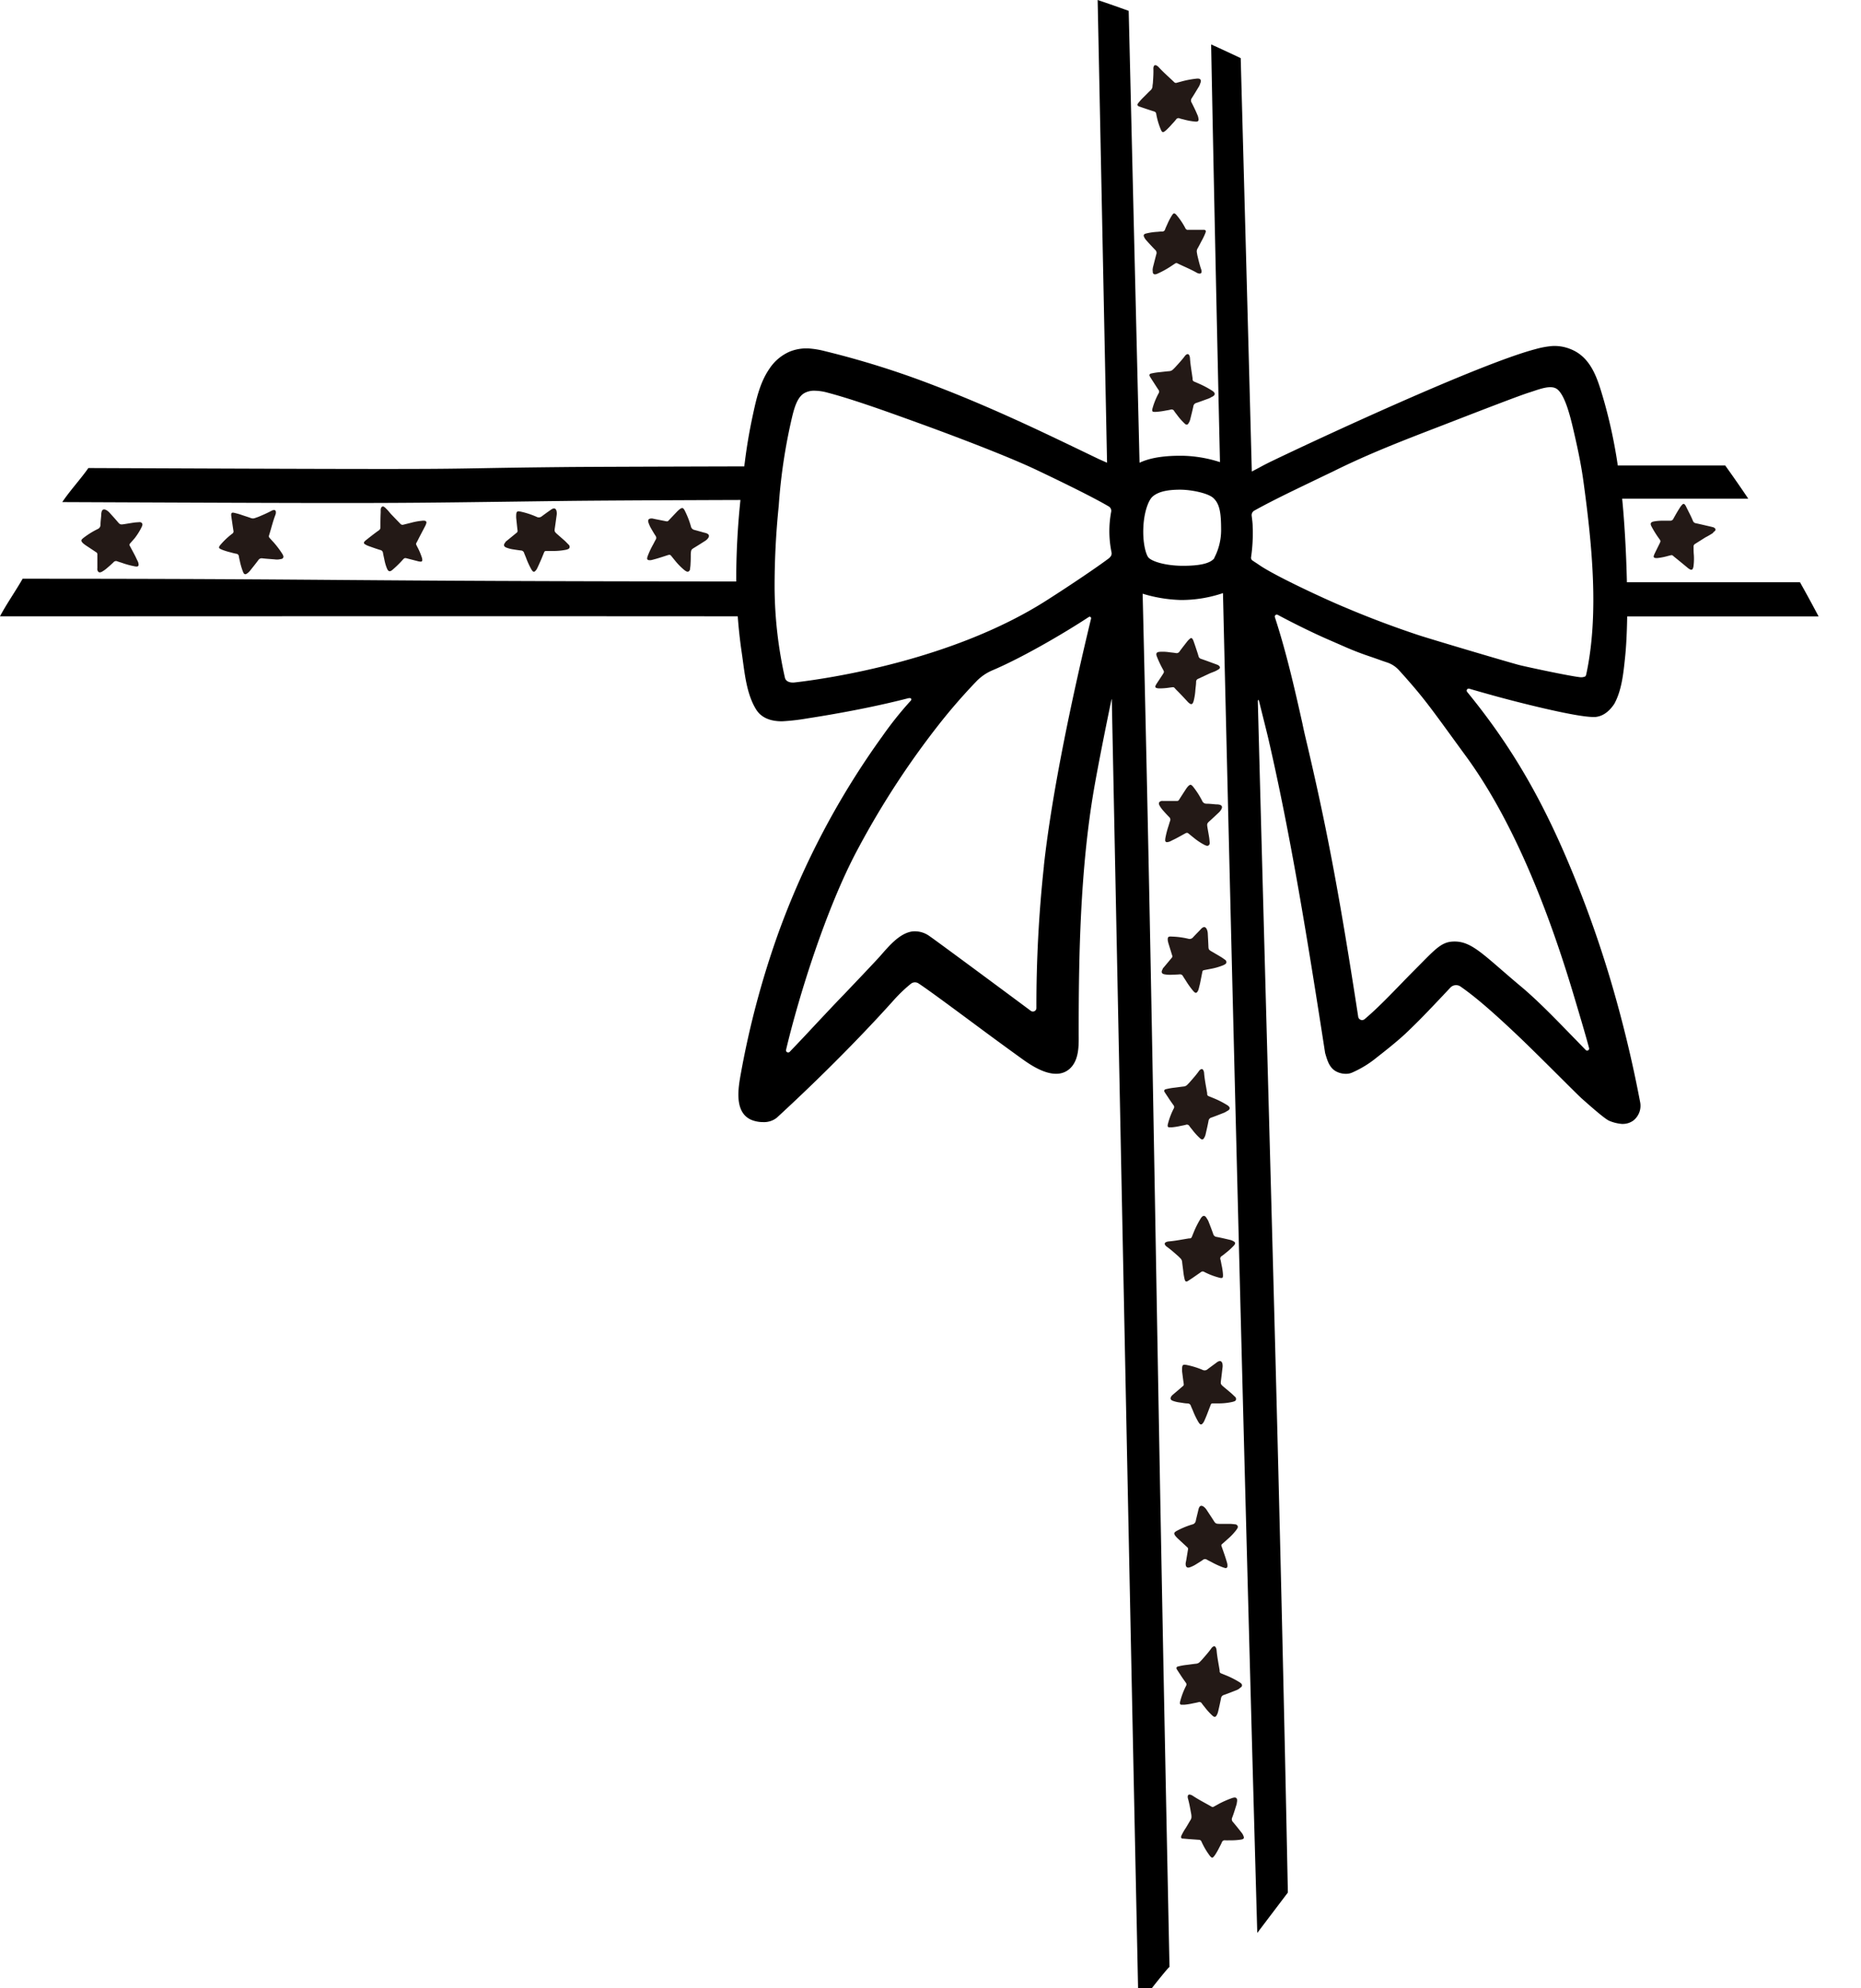 <?xml version="1.0" encoding="UTF-8"?>
<svg xmlns="http://www.w3.org/2000/svg" fill="none" viewBox="0 0 220 235">
  <g clip-path="url(#a)">
    <g clip-path="url(#b)">
      <path d="M136.256 32a1.898 1.898 0 0 1 .074-.535c.121-.465.233-.93.368-1.424a.467.467 0 0 0-.135-.507 34.263 34.263 0 0 1-1.046-1.126 1.462 1.462 0 0 1-.293-.466.221.221 0 0 1 .111-.293c.068-.028.138-.05.209-.065a7.162 7.162 0 0 1 1.33-.186c.167-.022.335-.033.503-.033a.345.345 0 0 0 .362-.274c.079-.214.182-.419.275-.633.134-.31.289-.61.465-.898a2 2 0 0 1 .176-.256.173.173 0 0 1 .056-.056.177.177 0 0 1 .219.023c.06.041.113.092.158.15a8.364 8.364 0 0 1 1.046 1.558.306.306 0 0 0 .326.186h1.785a.553.553 0 0 1 .126 0 .183.183 0 0 1 .145.082.192.192 0 0 1 .031.08.177.177 0 0 1-.009.085c-.02.07-.045.138-.074.205-.115.28-.247.554-.395.819-.168.311-.321.633-.498.93a.694.694 0 0 0-.084.466c.028.153.051.311.089.465.125.516.246 1.038.423 1.54a.72.72 0 0 1 .042.312.217.217 0 0 1-.019.075.188.188 0 0 1-.047.062.194.194 0 0 1-.144.049.646.646 0 0 1-.214-.037 1.14 1.14 0 0 1-.199-.098c-.675-.377-1.396-.675-2.084-1.005l-.116-.056a.268.268 0 0 0-.293 0l-.577.382a11.15 11.15 0 0 1-1.483.81c-.084.04-.173.07-.265.088a.267.267 0 0 1-.224-.05.262.262 0 0 1-.101-.206 1.462 1.462 0 0 1 0-.21M137.437 114.496l.279-.331.823-.986a.253.253 0 0 0 .028-.265l-.432-1.396a3.235 3.235 0 0 1-.084-.363.959.959 0 0 1 0-.251.224.224 0 0 1 .204-.21c.093-.009.187-.009.279 0a9.64 9.64 0 0 1 1.921.251.536.536 0 0 0 .59-.172c.261-.284.535-.558.8-.833.075-.079.14-.158.219-.228.265-.228.465-.176.609.14.065.155.101.321.107.489.023.465.051.93.07 1.396.018.465 0 .502.465.763.33.195.665.386.995.586.181.107.349.233.521.354.06.04.106.098.13.167a.277.277 0 0 1-.102.335 1.984 1.984 0 0 1-.242.135c-.476.193-.97.337-1.474.428l-.675.13c-.297.056-.297.056-.353.34-.079.391-.153.782-.232 1.168-.052.247-.117.489-.177.731a.982.982 0 0 1-.172.367.197.197 0 0 1-.298.051 1.549 1.549 0 0 1-.218-.218 9.927 9.927 0 0 1-.837-1.178c-.112-.176-.233-.349-.335-.525a.391.391 0 0 0-.414-.21c-.326.028-.646.033-.972.047a3.718 3.718 0 0 1-.781-.051c-.344-.061-.433-.252-.265-.563l.046-.084M137.442 94.664h1.72a.25.25 0 0 0 .223-.144c.265-.414.531-.828.8-1.238.067-.106.142-.207.223-.302a.907.907 0 0 1 .182-.168.218.218 0 0 1 .288 0c.072.061.138.13.195.205a9.798 9.798 0 0 1 1.042 1.633.537.537 0 0 0 .512.34c.385 0 .767.051 1.153.079.107 0 .209 0 .311.023.344.056.465.251.289.558-.08.147-.184.28-.307.391-.344.322-.684.647-1.033.959-.348.312-.376.335-.293.842.065.382.135.759.196 1.14.032.21.042.419.065.624a.38.38 0 0 1-.047.214.278.278 0 0 1-.321.135 1.391 1.391 0 0 1-.26-.103 7.096 7.096 0 0 1-1.274-.851c-.181-.14-.358-.289-.535-.433-.177-.144-.232-.19-.488-.051-.349.19-.693.386-1.046.572-.219.117-.465.224-.67.335-.122.06-.255.097-.391.107a.197.197 0 0 1-.161-.044.197.197 0 0 1-.071-.151c0-.105.009-.209.028-.312.088-.473.209-.94.363-1.396.065-.2.116-.4.186-.596a.4.4 0 0 0-.107-.465 16.344 16.344 0 0 1-.661-.712 3.461 3.461 0 0 1-.465-.628c-.176-.302-.088-.493.256-.568h.093M138.553 164.922l.33-.283c.33-.275.651-.559.977-.833a.249.249 0 0 0 .074-.256c-.065-.466-.13-.973-.191-1.461a3.867 3.867 0 0 1 0-.373c0-.084.011-.169.033-.251a.233.233 0 0 1 .085-.128.23.23 0 0 1 .148-.044c.093.004.186.015.279.033a9.78 9.78 0 0 1 1.86.572.537.537 0 0 0 .609-.07c.307-.233.623-.465.93-.689.083-.06.162-.13.251-.181.297-.182.502-.098.576.237.03.165.03.334 0 .498-.055.465-.106.931-.167 1.396-.06.465-.074.498.316.828.298.247.595.494.888.745.159.139.303.293.465.437a.334.334 0 0 1 .103.191.273.273 0 0 1-.158.312 1.68 1.68 0 0 1-.265.088c-.5.113-1.009.172-1.521.177h-.688c-.302 0-.302 0-.405.279-.144.368-.283.74-.428 1.112-.093.233-.195.466-.293.689a1.112 1.112 0 0 1-.232.335.2.2 0 0 1-.302 0 1.584 1.584 0 0 1-.182-.256 9.551 9.551 0 0 1-.623-1.298c-.079-.196-.172-.382-.246-.577a.391.391 0 0 0-.372-.279c-.321 0-.642-.075-.963-.117a3.553 3.553 0 0 1-.762-.181c-.331-.116-.386-.321-.168-.596l.061-.074M140.162 184.805c0-.102.047-.265.074-.432l.21-1.271a.26.26 0 0 0-.107-.246l-1.098-1.015a3.682 3.682 0 0 1-.265-.279.99.99 0 0 1-.135-.214.219.219 0 0 1 .07-.279c.071-.061.149-.112.233-.154a9.796 9.796 0 0 1 1.799-.74.526.526 0 0 0 .423-.465c.084-.377.182-.754.27-1.131.028-.102.042-.204.079-.307.112-.33.321-.391.6-.181.133.106.248.233.339.377.261.4.526.795.782 1.196.255.4.269.432.786.442h1.167c.209 0 .418.032.632.051a.319.319 0 0 1 .2.084.278.278 0 0 1 .084.339 1.805 1.805 0 0 1-.149.242 7.19 7.19 0 0 1-1.056 1.108l-.52.465c-.233.195-.233.195-.135.465.135.377.269.759.395 1.136.079.242.149.465.223.73.038.132.051.269.037.405a.19.19 0 0 1-.019.084.199.199 0 0 1-.213.112 1.925 1.925 0 0 1-.307-.089 9.791 9.791 0 0 1-1.325-.609c-.186-.098-.377-.191-.563-.294a.386.386 0 0 0-.465.024c-.265.186-.544.353-.818.525-.222.141-.46.257-.707.345-.33.116-.502 0-.521-.358v-.098M141.887 9.865a1.838 1.838 0 0 1-.232.488c-.256.424-.507.847-.777 1.261a.466.466 0 0 0 0 .53c.237.466.465.931.67 1.425.083.174.13.364.139.558a.222.222 0 0 1-.005.085.22.22 0 0 1-.104.132.211.211 0 0 1-.081.025 1.197 1.197 0 0 1-.224 0 7.737 7.737 0 0 1-1.334-.247c-.163-.042-.33-.074-.488-.13a.34.34 0 0 0-.433.144 6.633 6.633 0 0 1-.465.526 8.366 8.366 0 0 1-.693.721c-.078.07-.162.134-.251.191a.182.182 0 0 1-.223.005.8.8 0 0 1-.154-.256 8.619 8.619 0 0 1-.548-1.861.324.324 0 0 0-.256-.289 52.666 52.666 0 0 1-1.116-.367c-.205-.066-.4-.135-.6-.205a.555.555 0 0 1-.121-.052.195.195 0 0 1-.115-.125.199.199 0 0 1-.004-.088.197.197 0 0 1 .036-.08c.039-.06.082-.117.13-.172.194-.234.402-.456.623-.665.251-.247.497-.507.758-.75a.68.68 0 0 0 .223-.437c0-.158.042-.316.051-.465.033-.54.075-1.08.056-1.624a.641.641 0 0 1 .051-.312.195.195 0 0 1 .179-.131c.026 0 .053.005.077.015a.99.99 0 0 1 .195.107c.056.046.107.102.158.153.54.587 1.14 1.103 1.707 1.648l.093.088a.275.275 0 0 0 .293.075c.218-.066.442-.117.665-.182a11.265 11.265 0 0 1 1.664-.307.969.969 0 0 1 .284 0 .271.271 0 0 1 .244.23c.007.04.004.08-.007.119 0 .07-.042.14-.06.205M146.537 199.551a1.79 1.79 0 0 1-.465.247c-.465.181-.93.368-1.395.53a.472.472 0 0 0-.335.41 42.693 42.693 0 0 1-.339 1.54 1.468 1.468 0 0 1-.223.526.208.208 0 0 1-.135.102.213.213 0 0 1-.168-.028.957.957 0 0 1-.176-.135 7.486 7.486 0 0 1-.907-1.009c-.107-.131-.219-.261-.312-.4a.337.337 0 0 0-.427-.149c-.224.06-.465.097-.679.144a7.908 7.908 0 0 1-.991.153h-.311a.177.177 0 0 1-.145-.058.182.182 0 0 1-.041-.151c0-.076.013-.151.037-.223a8.862 8.862 0 0 1 .683-1.796.319.319 0 0 0-.027-.382c-.224-.321-.465-.647-.665-.973-.121-.172-.233-.353-.349-.53a.595.595 0 0 1-.065-.112.193.193 0 0 1 .031-.24.192.192 0 0 1 .076-.043 6.964 6.964 0 0 1 1.111-.205c.353-.042.702-.098 1.056-.135a.68.68 0 0 0 .465-.214c.111-.112.223-.224.325-.345.358-.409.716-.814 1.032-1.256a.668.668 0 0 1 .228-.214.195.195 0 0 1 .152-.028.196.196 0 0 1 .123.093c.04.061.07.129.088.2.02.073.032.148.037.224.07.791.233 1.563.354 2.326v.126a.267.267 0 0 0 .186.233l.641.26c.522.217 1.026.476 1.507.773a.977.977 0 0 1 .223.172.269.269 0 0 1 .088.217.272.272 0 0 1-.111.206c-.056.047-.121.084-.172.126M143.278 46.89c-.144.1-.301.18-.465.237-.466.168-.931.344-1.396.498a.468.468 0 0 0-.344.405c-.111.512-.241 1.019-.367 1.53a1.482 1.482 0 0 1-.242.522.21.21 0 0 1-.136.1.213.213 0 0 1-.166-.03 1.17 1.17 0 0 1-.167-.14 7.489 7.489 0 0 1-.889-1.028 4.472 4.472 0 0 1-.302-.41.344.344 0 0 0-.428-.158c-.223.056-.465.089-.679.13a7.957 7.957 0 0 1-.995.13c-.103.01-.208.01-.311 0a.179.179 0 0 1-.141-.06.16.16 0 0 1-.037-.07.191.191 0 0 1-.004-.079.943.943 0 0 1 .042-.223 8.455 8.455 0 0 1 .726-1.778.33.33 0 0 0-.024-.386c-.218-.326-.427-.656-.641-.986a19.877 19.877 0 0 1-.34-.535.673.673 0 0 1-.06-.112.19.19 0 0 1 .111-.284c.071-.021.142-.038.214-.051.298-.062.599-.105.902-.13.354-.038.707-.084 1.061-.112a.696.696 0 0 0 .465-.2 5.73 5.73 0 0 0 .334-.34c.368-.405.735-.8 1.061-1.238a.669.669 0 0 1 .232-.209.2.2 0 0 1 .152-.024.194.194 0 0 1 .123.094.883.883 0 0 1 .083.205 1.2 1.2 0 0 1 .028.223c.056.791.2 1.568.307 2.354v.126a.281.281 0 0 0 .181.237l.633.275c.517.229 1.016.496 1.492.8.082.05.156.11.219.182a.266.266 0 0 1 .066.099.265.265 0 0 1-.099.32 1.962 1.962 0 0 1-.176.125M146.23 212.92a1.635 1.635 0 0 1-.107.521c-.144.465-.283.931-.465 1.396a.465.465 0 0 0 .112.521c.339.4.665.81.99 1.224.124.147.216.318.27.503a.203.203 0 0 1 0 .169.223.223 0 0 1-.05.071.225.225 0 0 1-.075.043.929.929 0 0 1-.214.052 7.436 7.436 0 0 1-1.358.083c-.169.01-.338.01-.507 0a.353.353 0 0 0-.239.051.352.352 0 0 0-.147.196c-.088.209-.2.414-.307.619-.148.3-.314.591-.497.87-.06.085-.126.165-.196.242a.17.17 0 0 1-.062.05.175.175 0 0 1-.217-.05.846.846 0 0 1-.153-.163 8.873 8.873 0 0 1-.972-1.656.33.33 0 0 0-.321-.219l-1.172-.084-.632-.056h-.126a.181.181 0 0 1-.083-.03.194.194 0 0 1-.085-.148.184.184 0 0 1 .015-.087c.023-.069.051-.135.084-.2.137-.275.292-.541.465-.796.186-.302.362-.614.553-.93a.68.68 0 0 0 .112-.466c0-.158-.038-.316-.066-.465-.097-.535-.19-1.07-.339-1.591a.717.717 0 0 1-.028-.312.197.197 0 0 1 .073-.137.189.189 0 0 1 .071-.035.192.192 0 0 1 .079-.005.786.786 0 0 1 .214.056c.068.032.133.07.196.111.66.438 1.367.796 2.05 1.187l.112.065a.265.265 0 0 0 .297 0c.2-.111.405-.218.605-.335a11.617 11.617 0 0 1 1.548-.675c.089-.032.181-.052.275-.06a.271.271 0 0 1 .291.162.275.275 0 0 1 .02.117c.005.071.005.143 0 .214M145.063 131.308a1.788 1.788 0 0 1-.465.246c-.465.182-.93.368-1.395.531a.467.467 0 0 0-.339.409c-.098.517-.219 1.029-.335 1.541a1.4 1.4 0 0 1-.228.525.213.213 0 0 1-.302.075 1.19 1.19 0 0 1-.172-.135 7.494 7.494 0 0 1-.907-1.01c-.107-.13-.219-.26-.312-.4a.347.347 0 0 0-.188-.157.348.348 0 0 0-.244.008c-.219.061-.465.098-.674.144a7.731 7.731 0 0 1-.991.154h-.293a.178.178 0 0 1-.181-.209.74.74 0 0 1 .037-.224c.16-.622.389-1.225.684-1.796a.32.32 0 0 0-.028-.381c-.228-.322-.465-.647-.665-.973-.121-.172-.237-.354-.354-.53a.49.49 0 0 1-.06-.107.21.21 0 0 1-.021-.077.193.193 0 0 1 .123-.189c.07-.023.142-.042.214-.056.296-.068.596-.118.898-.148.348-.042.702-.098 1.055-.135a.684.684 0 0 0 .442-.21c.112-.116.228-.228.33-.349.354-.409.716-.814 1.032-1.256a.586.586 0 0 1 .301-.244.191.191 0 0 1 .202.095.812.812 0 0 1 .121.423c.069.791.232 1.564.358 2.327v.126a.261.261 0 0 0 .186.232l.637.261c.523.217 1.028.475 1.511.772.082.047.157.105.223.172a.298.298 0 0 1 .074.095.28.28 0 0 1 0 .234.287.287 0 0 1-.074.095c-.056.046-.121.084-.177.126M142.654 143.992c.105.143.188.299.247.466.181.465.363.93.525 1.396a.465.465 0 0 0 .414.339c.512.098 1.023.219 1.535.34.188.038.367.114.525.223a.218.218 0 0 1 .103.135.213.213 0 0 1-.028.168.83.83 0 0 1-.135.177c-.31.331-.647.634-1.009.907-.127.11-.261.213-.4.307a.34.34 0 0 0-.149.433c.06.223.093.465.139.675.073.326.122.657.149.991.01.105.01.211 0 .316a.174.174 0 0 1-.13.178.192.192 0 0 1-.079.004.715.715 0 0 1-.219-.038 8.533 8.533 0 0 1-1.794-.688.319.319 0 0 0-.382.032l-.958.666-.53.349-.111.065a.194.194 0 0 1-.242-.035.187.187 0 0 1-.042-.077 1.512 1.512 0 0 1-.06-.209 7.365 7.365 0 0 1-.145-.898c-.041-.354-.097-.708-.13-1.061a.686.686 0 0 0-.214-.442c-.111-.112-.223-.228-.344-.331-.409-.358-.814-.716-1.255-1.033a.68.68 0 0 1-.214-.232.195.195 0 0 1-.028-.152.185.185 0 0 1 .093-.123.915.915 0 0 1 .2-.088c.073-.016.148-.027.223-.033.791-.07 1.562-.228 2.325-.349h.13a.278.278 0 0 0 .233-.186c.083-.214.176-.428.26-.642.22-.529.482-1.039.781-1.526a.892.892 0 0 1 .177-.219.267.267 0 0 1 .215-.088.267.267 0 0 1 .204.111c.046.054.088.112.125.172M143.901 79.202c-.307.186-.656.274-.977.428l-1.307.61a.36.36 0 0 0-.218.316c0 .326-.056.647-.084.968a7.043 7.043 0 0 1-.186 1.242c-.026.122-.07.24-.13.349a.21.21 0 0 1-.136.1.213.213 0 0 1-.166-.03 1.39 1.39 0 0 1-.33-.284c-.433-.465-.861-.93-1.298-1.359-.362-.372-.2-.349-.781-.279a7.787 7.787 0 0 1-1.186.098 1.252 1.252 0 0 1-.372-.042.182.182 0 0 1-.13-.27 1.9 1.9 0 0 1 .135-.247c.228-.349.465-.702.688-1.047.223-.344.219-.34.033-.679a12.155 12.155 0 0 1-.693-1.475c-.149-.368-.051-.535.344-.563.344-.022.69-.01 1.032.037.289.042.581.06.87.112a.404.404 0 0 0 .442-.205c.283-.386.581-.763.878-1.145.109-.14.234-.266.372-.377a.176.176 0 0 1 .147-.038.176.176 0 0 1 .123.09c.047.069.085.144.112.223.117.326.229.651.334.977.094.28.187.554.266.838a.417.417 0 0 0 .302.32c.544.187 1.083.387 1.623.587.107.037.214.075.321.121.078.03.148.077.204.14a.219.219 0 0 1 .079.183.225.225 0 0 1-.102.17 2.001 2.001 0 0 1-.209.13M59.767 64.028l.344-.275.99-.81a.252.252 0 0 0 .08-.255c-.056-.466-.107-.977-.158-1.466a3.256 3.256 0 0 1 0-.372.88.88 0 0 1 .037-.247.219.219 0 0 1 .237-.168c.093.001.185.014.274.038.64.14 1.262.345 1.86.61a.54.54 0 0 0 .61-.056c.311-.229.632-.466.93-.67.083-.056.167-.126.255-.177.303-.173.503-.084.572.25.03.167.03.337 0 .503-.065.466-.125.931-.195 1.396-.07.466-.084.494.302.833l.87.763c.153.145.293.298.465.466.05.052.084.119.098.19a.275.275 0 0 1-.163.308c-.087.039-.177.068-.27.088-.502.1-1.013.147-1.525.144h-.688c-.303 0-.303 0-.414.266-.15.367-.293.735-.465 1.102-.098.233-.21.466-.312.684a1.032 1.032 0 0 1-.237.326.195.195 0 0 1-.302 0 1.43 1.43 0 0 1-.177-.26c-.23-.421-.43-.858-.595-1.308-.075-.195-.163-.386-.233-.582a.4.4 0 0 0-.367-.288c-.32-.033-.642-.089-.958-.135a3.782 3.782 0 0 1-.758-.2c-.325-.121-.377-.326-.158-.6l.06-.075M77.126 61.282l.423.089 1.25.246a.256.256 0 0 0 .243-.102l1.013-1.066a4.6 4.6 0 0 1 .275-.25c.065-.053.137-.097.214-.131a.213.213 0 0 1 .274.074c.06.073.111.155.149.242.293.581.53 1.189.707 1.815a.54.54 0 0 0 .432.437c.372.098.74.205 1.107.307.102.021.203.05.302.084.32.121.381.335.172.605a1.337 1.337 0 0 1-.377.326c-.395.251-.785.502-1.185.744s-.428.256-.465.773c0 .386 0 .777-.028 1.163 0 .214-.038.419-.06.628a.335.335 0 0 1-.08.2.264.264 0 0 1-.34.07 1.269 1.269 0 0 1-.236-.149 7.438 7.438 0 0 1-1.08-1.089c-.148-.176-.292-.358-.436-.535-.144-.177-.19-.237-.465-.149-.372.121-.749.247-1.126.359-.237.074-.465.135-.716.2a.965.965 0 0 1-.4.028.199.199 0 0 1-.19-.238c.02-.103.05-.204.088-.302.174-.45.38-.888.619-1.308.097-.181.19-.372.293-.553a.4.4 0 0 0 0-.466c-.182-.27-.345-.553-.507-.833a3.661 3.661 0 0 1-.33-.712c-.117-.334 0-.507.353-.511h.098M33.015 66.112c-.18.028-.363.028-.544 0-.493-.037-.985-.07-1.474-.125a.465.465 0 0 0-.465.223c-.316.423-.646.833-.972 1.242-.119.152-.265.28-.432.377a.219.219 0 0 1-.307-.065 1.098 1.098 0 0 1-.098-.195 7.938 7.938 0 0 1-.38-1.308c-.038-.163-.08-.33-.103-.498a.345.345 0 0 0-.326-.32c-.223-.038-.465-.108-.67-.164a7.589 7.589 0 0 1-.957-.293 2.252 2.252 0 0 1-.284-.135.18.18 0 0 1-.074-.27.84.84 0 0 1 .13-.186c.415-.489.883-.93 1.395-1.317a.316.316 0 0 0 .14-.358c-.061-.386-.117-.777-.173-1.163-.032-.21-.06-.419-.088-.628a1.231 1.231 0 0 1 0-.13c0-.145.084-.22.223-.21.072.009.144.023.214.042.296.069.588.154.874.256.335.116.68.218 1.01.34.158.06.334.06.492 0 .15-.052.303-.103.465-.168.498-.214.995-.424 1.474-.684a.696.696 0 0 1 .298-.093.198.198 0 0 1 .2.102c.012.023.02.048.023.075.01.074.01.149 0 .223a1.86 1.86 0 0 1-.065.214c-.284.74-.465 1.508-.702 2.266a.918.918 0 0 1-.037.121.275.275 0 0 0 .07.293c.153.168.302.344.465.512.374.423.716.874 1.022 1.35a.93.93 0 0 1 .126.255.271.271 0 0 1-.205.368 1.786 1.786 0 0 1-.209.037M202.533 62.971c-.299.2-.61.38-.93.545l-1.218.768a.343.343 0 0 0-.177.34c0 .32 0 .646.033.972.026.417.015.836-.033 1.251a1.136 1.136 0 0 1-.088.363.222.222 0 0 1-.048.071.216.216 0 0 1-.158.059.211.211 0 0 1-.083-.023 1.398 1.398 0 0 1-.362-.242c-.488-.4-.967-.8-1.456-1.19-.409-.322-.237-.322-.809-.182-.382.11-.772.191-1.167.242a1.106 1.106 0 0 1-.372 0 .182.182 0 0 1-.163-.252c.028-.089.062-.176.103-.26.181-.377.367-.75.553-1.126.186-.377.181-.363-.047-.675a11.915 11.915 0 0 1-.869-1.396c-.195-.349-.116-.526.27-.605a5.445 5.445 0 0 1 1.027-.088h.879a.406.406 0 0 0 .414-.256c.232-.419.465-.828.73-1.243.09-.153.199-.293.326-.418a.168.168 0 0 1 .137-.069.171.171 0 0 1 .137.069c.056.061.103.13.139.204.154.312.307.62.465.931.158.312.251.53.368.8a.426.426 0 0 0 .339.28c.563.12 1.121.255 1.679.381.111.028.228.051.335.084a.466.466 0 0 1 .223.116.215.215 0 0 1 0 .35c-.062.056-.127.109-.195.157M11.509 67.21V65.49a.26.26 0 0 0-.144-.223l-1.228-.815a3.407 3.407 0 0 1-.297-.228.782.782 0 0 1-.163-.186.223.223 0 0 1 0-.288c.064-.07.134-.134.209-.191a9.827 9.827 0 0 1 1.646-1.024.544.544 0 0 0 .349-.502c0-.387.06-.773.088-1.159 0-.102 0-.21.028-.312.06-.34.26-.437.563-.279.146.083.277.188.39.312.312.349.633.693.93 1.047.298.353.33.381.833.302.381-.06.762-.125 1.148-.181.205-.028.414-.033.623-.051a.33.33 0 0 1 .21.046.27.27 0 0 1 .13.321 1.4 1.4 0 0 1-.102.26 7.608 7.608 0 0 1-.8 1.271l-.465.53c-.196.229-.196.229-.06.466.185.353.376.702.557 1.051.117.224.219.466.33.68a.93.93 0 0 1 .098.39.195.195 0 0 1-.2.229 1.15 1.15 0 0 1-.307-.033 9.597 9.597 0 0 1-1.395-.377c-.195-.07-.4-.125-.595-.195a.381.381 0 0 0-.465.102c-.232.224-.465.433-.72.647a3.546 3.546 0 0 1-.638.465c-.307.172-.497.08-.562-.265v-.093M45.608 60.082c.274.233.465.535.72.786l1 1.038a.338.338 0 0 0 .372.102l.93-.232a7.446 7.446 0 0 1 1.233-.224c.124-.02.252-.02.376 0a.204.204 0 0 1 .163.26 1.447 1.447 0 0 1-.163.406c-.288.558-.586 1.107-.865 1.67-.232.465-.265.298 0 .828.185.35.34.714.465 1.09.047.117.075.24.084.367 0 .144-.07.219-.214.205a1.445 1.445 0 0 1-.279-.042l-1.214-.312c-.38-.102-.39-.102-.65.186a12.23 12.23 0 0 1-1.168 1.136c-.302.26-.488.223-.646-.145a5.12 5.12 0 0 1-.298-.986c-.056-.289-.13-.573-.176-.861a.4.4 0 0 0-.335-.354c-.465-.14-.93-.307-1.367-.465a2.073 2.073 0 0 1-.465-.233.176.176 0 0 1-.042-.27c.052-.065.11-.125.176-.176.27-.214.54-.428.814-.638.275-.21.465-.354.707-.521a.424.424 0 0 0 .205-.39c0-.573 0-1.15.032-1.723v-.349a.536.536 0 0 1 .065-.237.218.218 0 0 1 .345-.088c.067.046.13.097.19.153" fill="#231916"></path>
      <path d="M152.247 223.678c-1.013-50.143-1.86-76.996-3.552-140.758 0-.233.088-.266.144-.052.498 1.992.972 3.881 1.088 4.388 2.655 11.47 4.618 23.629 6.724 37.198l.065.223c.233.773.498 1.643 1.395 2.029.354.156.74.226 1.126.205.201-.011.399-.057.585-.135a12.416 12.416 0 0 0 2.925-1.787c1.033-.805 2.516-1.982 3.488-2.904a78.018 78.018 0 0 0 2.79-2.792c.544-.563 1.725-1.814 2.423-2.559a.927.927 0 0 1 1.223-.126c1.515 1.052 3.45 2.653 6.793 5.826 2.409 2.285 6.836 6.78 7.505 7.38 2.088 1.861 2.897 2.48 3.255 2.648.473.201.973.326 1.484.372.073.005.146.005.218 0 .398-.014.783-.14 1.112-.363a2.213 2.213 0 0 0 .846-2.243 147.36 147.36 0 0 0-3.483-14.369 132.741 132.741 0 0 0-5.194-14.383c-3.297-7.71-6.854-13.699-11.765-19.697a.24.24 0 0 1-.018-.282.237.237 0 0 1 .265-.1c.972.285 1.985.569 3.055.866 2.325.643 9.435 2.476 11.588 2.476h.265c.856-.078 1.603-.596 2.241-1.554.875-1.596 1.074-3.583 1.274-5.505.145-1.396.219-3.071.247-4.825h22.627a168.979 168.979 0 0 0-2.199-4.04h-20.461c-.083-3.722-.316-7.444-.562-9.878h14.908a148.268 148.268 0 0 0-2.725-3.922h-12.699a59.723 59.723 0 0 0-1.623-7.613l-.112-.382c-.67-2.28-1.428-4.862-3.939-5.793a4.974 4.974 0 0 0-2.125-.326c-.653.06-1.299.181-1.929.363-6.664 1.736-26.222 10.851-31.095 13.201-.354.168-.958.466-1.595.82l-.847.446a66848.5 66848.5 0 0 0-1.311-48.858 158.58 158.58 0 0 0-3.497-1.62c.289 14.979.647 31.735 1.046 49.366a15.335 15.335 0 0 0-4.529-.754h-.121c-2.153 0-3.72.284-4.859.828-.214-8.927-.42-17.48-.618-25.657-.236-9.952-.458-19.202-.665-27.752-1.215-.44-2.438-.868-3.669-1.284.246 11.86.632 31.018 1.111 54.693-.149-.074-.795-.353-.93-.414-2.325-1.117-4.929-2.378-7.514-3.587-4.576-2.132-8.44-3.783-12.174-5.203a104.416 104.416 0 0 0-12.718-3.983 10.546 10.546 0 0 0-1.976-.325 5.289 5.289 0 0 0-2.204.377 5.488 5.488 0 0 0-2.419 2.056c-1.125 1.647-1.548 3.634-1.962 5.556l-.032.149a62.052 62.052 0 0 0-.893 5.305c-.023.162-.042.33-.065.497-11.137.028-18.759.056-21.186.08-19.019.19-3.92.335-56.35.116-.93 1.326-2.18 2.67-3.087 4.025 41.967.177 37.61.14 59.85-.14 3.256-.037 10.426-.079 20.322-.111a89.85 89.85 0 0 0-.498 9.632c-49.011-.028-45.384-.317-84.361-.321C1.907 69.756.725 71.459 0 72.84c39.665 0 37.568-.028 87.212 0 .107 1.424.26 2.843.465 4.243.042.284.083.577.125.89l.042.311c.251 1.833.53 3.913 1.52 5.533.694 1.14 1.921 1.433 3.084 1.433a24.714 24.714 0 0 0 2.915-.33c4.097-.633 8.189-1.42 11.979-2.388.404-.102.465.117.321.284a41.81 41.81 0 0 0-3.311 4.137 94.97 94.97 0 0 0-12.355 23.368 104.15 104.15 0 0 0-4.432 16.644c-.279 1.564-.809 4.477 1.233 5.38.442.183.916.276 1.394.274a2.428 2.428 0 0 0 1.633-.512c6.868-6.314 11.722-11.535 14.001-14.09l.084-.088a16.908 16.908 0 0 1 1.776-1.661.763.763 0 0 1 .902-.037c1.167.767 3.99 2.861 6.343 4.602a494.1 494.1 0 0 0 5.966 4.369c1.046.74 3.827 2.699 5.58 1.093 1.074-.991 1.055-2.661 1.041-4.001v-.466c0-8.841.177-19.022 1.8-28.51.498-2.885 1.465-7.72 2.074-10.627 0-.038.042-.056.042 0 1.2 59.225 1.804 90.271 3.148 154.313 0 0 3.371-4.36 3.673-4.533-1.706-81.514-1.794-104.333-3.176-162.302a16.82 16.82 0 0 0 4.553.744c1.681.001 3.351-.274 4.943-.814 2.185 93.189 4.013 156.863 4.055 158.352l3.617-4.774Zm-28.839-121.327a153.432 153.432 0 0 0-.888 16.793.414.414 0 0 1-.656.331c-3.181-2.369-11.16-8.273-11.988-8.841a2.955 2.955 0 0 0-2.018-.549c-1.432.2-2.627 1.563-3.59 2.661-.186.21-.358.41-.525.587-1.298 1.396-2.632 2.792-3.962 4.188-1.232 1.27-2.325 2.447-3.4 3.587a239.404 239.404 0 0 1-3.017 3.197.255.255 0 0 1-.437-.237c1.53-6.44 4.747-16.691 8.37-23.508a100.752 100.752 0 0 1 4.845-8.19 99.248 99.248 0 0 1 5.199-7.184 68.198 68.198 0 0 1 4.111-4.686 5.757 5.757 0 0 1 1.888-1.284c3.72-1.582 8.76-4.57 11.374-6.296a.173.173 0 0 1 .197.002.177.177 0 0 1 .072.184c-2.092 8.65-4.603 20.283-5.58 29.222l.005.023Zm7.765-36.43c-1.311 1-4.529 3.179-7.468 5.05-11.002 7.016-25.575 9.208-29.76 9.687-.465.056-1.041-.06-1.158-.568a49.825 49.825 0 0 1-1.218-10.562 93.503 93.503 0 0 1 .488-9.72 65.495 65.495 0 0 1 1.618-10.675c.317-1.284.68-2.229 1.395-2.662.377-.208.803-.31 1.233-.293a6.138 6.138 0 0 1 1.576.242c3.106.819 7.315 2.355 9.826 3.257l.832.303c.093.032 9.44 3.397 13.997 5.56 1.492.708 6.314 3.006 8.542 4.318a.6.6 0 0 1 .279.643 12.402 12.402 0 0 0 .042 4.764.615.615 0 0 1-.228.633l.004.023Zm12.379.052c-.465.605-1.665.898-3.697.898-2.106 0-3.785-.535-4.134-1.033-.27-.391-.66-1.717-.553-3.625.097-1.787.623-3.132 1.097-3.532.647-.554 1.679-.805 3.255-.805 1.339 0 3.293.414 3.906.977.782.712.93 1.806.93 3.834a7.068 7.068 0 0 1-.809 3.248l.005.038Zm29.872 23.573c4.808 6.63 9.077 16.165 12.695 28.347.837 2.792 1.395 4.695 1.734 5.974a.236.236 0 0 1-.263.299.231.231 0 0 1-.137-.071c-.656-.679-1.507-1.549-1.507-1.549-1.92-1.978-4.185-4.328-6.207-6.007-4.441-3.723-5.79-5.403-8.05-5.254-1.395.089-2.167 1.061-4.464 3.36-2.064 2.071-3.98 4.188-5.905 5.807a.464.464 0 0 1-.758-.284c-2.093-13.61-3.544-21.404-5.655-30.539l-.274-1.186c-.219-.93-.465-1.931-.665-2.927-.888-3.965-1.883-8.376-3.255-12.564a.24.24 0 0 1 .072-.258.238.238 0 0 1 .267-.025c2 1.075 4.413 2.252 6.125 2.987l1.557.68.135.06c1.302.572 2.283.93 3.32 1.275.368.13.749.26 1.167.414l.633.214c.514.171.978.469 1.348.865l.358.391c2.549 2.848 3.255 3.844 6.734 8.627l.995 1.364Zm-25.352-23.294a.395.395 0 0 1-.177-.386c.175-1.192.238-2.398.191-3.602 0-.442-.07-.884-.117-1.303a.615.615 0 0 1 .312-.614c1.939-1.08 4.208-2.173 6.412-3.234 1.014-.489 2-.963 2.907-1.396 4.138-2.061 8.24-3.643 12.583-5.314l2.162-.837c2.567-.992 7.347-2.844 8.458-3.183l.512-.168c.874-.293 1.962-.66 2.627-.307.93.498 1.572 2.834 1.977 4.542.492 2.103.962 4.188 1.278 6.514 1.051 7.687 1.818 15.756.335 22.68-.051.237-.098.279-.149.311-.21.088-.44.114-.665.075-1.497-.186-6.384-1.243-7.096-1.424-1.25-.321-10.695-3.127-12.02-3.569-2.79-.93-5.334-1.89-7.733-2.885l-.93-.39c-2.483-1.03-8.333-3.765-10.077-4.984a17.86 17.86 0 0 0-.576-.382l-.214-.144Z" fill="#000"></path>
    </g>
  </g>
  <defs>
    <clipPath id="a">
      <path fill="#fff" d="M0 0h220v235H0z"></path>
    </clipPath>
    <clipPath id="b">
      <path fill="#fff" d="M0 0h215v237H0z"></path>
    </clipPath>
  </defs>
</svg>
